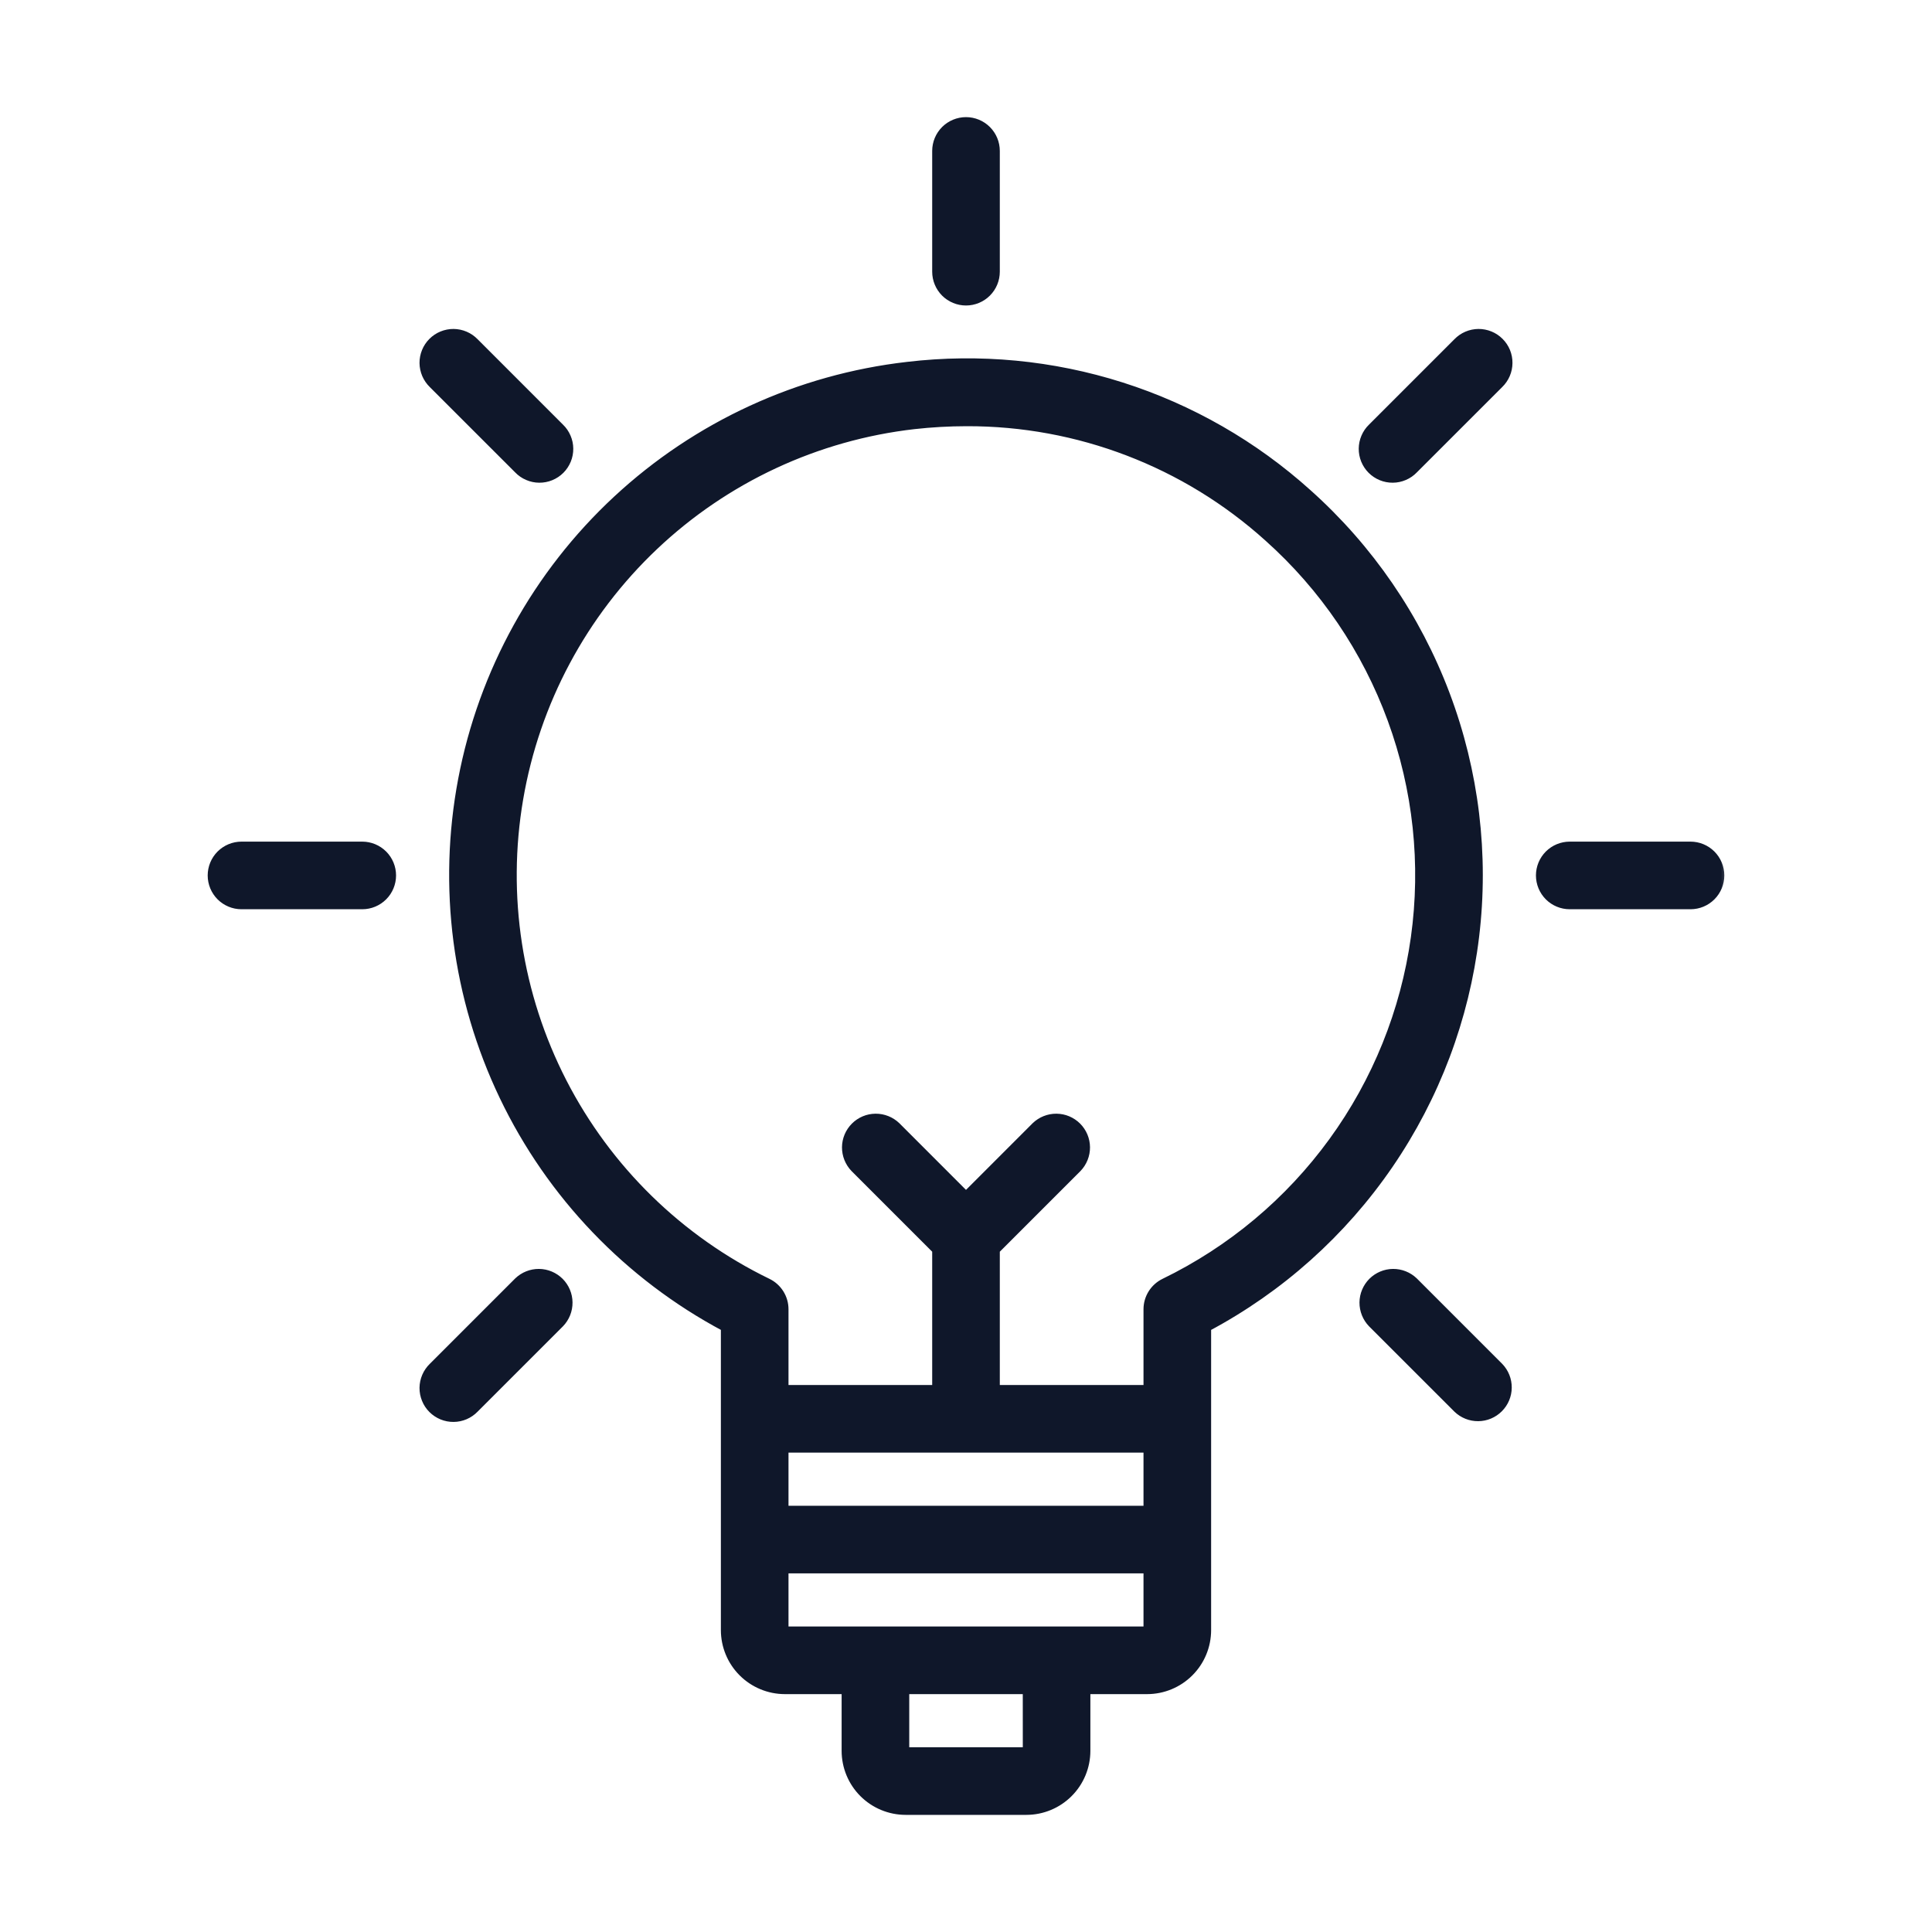 <svg width="80" height="80" viewBox="0 0 80 80" fill="none" xmlns="http://www.w3.org/2000/svg">
<g id="idea 1">
<g id="Idea">
<g id="Union">
<mask id="path-1-outside-1_6898_17897" maskUnits="userSpaceOnUse" x="7.75" y="4" width="64" height="72" fill="black">
<rect fill="white" x="7.75" y="4" width="64" height="72"/>
<path fill-rule="evenodd" clip-rule="evenodd" d="M40.884 12.134C40.65 12.368 40.331 12.5 40 12.5C39.669 12.5 39.35 12.368 39.116 12.134C38.882 11.899 38.75 11.582 38.75 11.25V6.25C38.75 5.918 38.882 5.601 39.116 5.366C39.35 5.132 39.669 5 40 5C40.331 5 40.65 5.132 40.884 5.366C41.118 5.601 41.25 5.918 41.25 6.25V11.25C41.25 11.582 41.118 11.899 40.884 12.134ZM46.443 15.98C49.304 16.89 51.938 18.402 54.169 20.413C56.717 22.691 58.678 25.55 59.884 28.749C61.09 31.947 61.507 35.389 61.097 38.783C60.688 42.176 59.465 45.421 57.533 48.241C55.601 51.06 53.017 53.372 50 54.979V67.5C49.999 68.163 49.736 68.799 49.267 69.267C48.798 69.736 48.163 69.999 47.5 70H45V72.5C44.999 73.163 44.736 73.799 44.267 74.267C43.798 74.736 43.163 74.999 42.5 75H37.5C36.837 74.999 36.202 74.736 35.733 74.267C35.264 73.799 35.001 73.163 35 72.5V70H32.5C31.837 69.999 31.202 69.736 30.733 69.267C30.264 68.799 30.001 68.163 30 67.5V54.978C26.002 52.848 22.789 49.495 20.832 45.409C18.875 41.323 18.276 36.718 19.122 32.268C19.968 27.817 22.215 23.753 25.535 20.671C28.856 17.588 33.075 15.648 37.576 15.134C40.558 14.781 43.581 15.07 46.443 15.98ZM47.5 62.5V60H32.5V62.5H47.5ZM37.5 72.5H42.502L42.501 70H37.5V72.5ZM32.5 67.5H43.75H47.5V65H32.5V67.5ZM47.69 53.551C47.814 53.353 47.991 53.193 48.202 53.09C50.968 51.747 53.361 49.743 55.169 47.256C56.977 44.769 58.145 41.875 58.57 38.829C58.995 35.784 58.664 32.681 57.605 29.794C56.547 26.906 54.794 24.324 52.501 22.275C49.081 19.188 44.633 17.485 40.026 17.498C39.299 17.499 38.574 17.539 37.852 17.62C33.822 18.081 30.05 19.838 27.104 22.627C24.158 25.415 22.196 29.085 21.514 33.083C20.831 37.082 21.465 41.194 23.319 44.802C25.174 48.41 28.149 51.318 31.798 53.09C32.009 53.193 32.186 53.353 32.31 53.551C32.434 53.75 32.5 53.979 32.5 54.213V57.5H38.75V51.768L35.366 48.384C35.139 48.148 35.013 47.832 35.015 47.505C35.018 47.177 35.15 46.863 35.382 46.632C35.613 46.4 35.927 46.268 36.255 46.266C36.582 46.263 36.898 46.389 37.134 46.616L40 49.483L42.866 46.616C43.102 46.389 43.418 46.263 43.745 46.266C44.073 46.268 44.387 46.4 44.619 46.632C44.85 46.863 44.982 47.177 44.985 47.505C44.987 47.832 44.861 48.148 44.634 48.384L41.25 51.768V57.5H47.5V54.213C47.5 53.979 47.566 53.75 47.69 53.551ZM21.439 19.456C21.554 19.576 21.692 19.671 21.845 19.736C21.997 19.802 22.161 19.837 22.327 19.838C22.493 19.839 22.658 19.808 22.811 19.745C22.965 19.682 23.105 19.589 23.222 19.472C23.339 19.355 23.432 19.215 23.495 19.061C23.558 18.908 23.589 18.743 23.588 18.577C23.587 18.411 23.552 18.247 23.486 18.095C23.421 17.942 23.326 17.804 23.206 17.689L19.671 14.153C19.555 14.034 19.417 13.938 19.265 13.873C19.112 13.807 18.948 13.773 18.782 13.771C18.616 13.77 18.452 13.802 18.298 13.865C18.145 13.927 18.005 14.02 17.888 14.138C17.77 14.255 17.677 14.395 17.615 14.548C17.552 14.702 17.52 14.866 17.521 15.032C17.523 15.198 17.558 15.362 17.623 15.515C17.689 15.667 17.784 15.805 17.903 15.921L21.439 19.456ZM10 35H15C15.332 35 15.649 35.132 15.884 35.366C16.118 35.6 16.25 35.919 16.25 36.25C16.25 36.581 16.118 36.9 15.884 37.134C15.649 37.368 15.332 37.5 15 37.5H10C9.668 37.5 9.351 37.368 9.116 37.134C8.882 36.9 8.75 36.581 8.75 36.25C8.75 35.919 8.882 35.6 9.116 35.366C9.351 35.132 9.668 35 10 35ZM21.439 53.044L17.903 56.58C17.784 56.695 17.689 56.833 17.623 56.986C17.558 57.138 17.523 57.302 17.521 57.468C17.52 57.634 17.552 57.799 17.615 57.952C17.677 58.106 17.77 58.246 17.888 58.363C18.005 58.48 18.145 58.573 18.298 58.636C18.452 58.699 18.616 58.73 18.782 58.729C18.948 58.728 19.112 58.693 19.265 58.628C19.417 58.562 19.555 58.467 19.671 58.347L23.206 54.812C23.434 54.576 23.56 54.26 23.557 53.932C23.554 53.605 23.423 53.291 23.191 53.059C22.959 52.828 22.646 52.696 22.318 52.693C21.99 52.691 21.675 52.817 21.439 53.044ZM56.794 17.689L60.33 14.153C60.445 14.034 60.583 13.938 60.735 13.873C60.888 13.807 61.052 13.773 61.218 13.771C61.384 13.77 61.548 13.802 61.702 13.865C61.855 13.927 61.995 14.02 62.112 14.138C62.23 14.255 62.323 14.395 62.386 14.548C62.448 14.702 62.48 14.866 62.478 15.032C62.477 15.198 62.443 15.362 62.377 15.515C62.312 15.667 62.216 15.805 62.097 15.921L58.561 19.456C58.446 19.576 58.308 19.671 58.156 19.736C58.003 19.802 57.839 19.837 57.673 19.838C57.507 19.839 57.342 19.808 57.189 19.745C57.035 19.682 56.896 19.589 56.778 19.472C56.661 19.355 56.568 19.215 56.505 19.061C56.442 18.908 56.411 18.743 56.412 18.577C56.414 18.411 56.448 18.247 56.514 18.095C56.579 17.942 56.674 17.804 56.794 17.689ZM58.562 53.044C58.326 52.817 58.01 52.691 57.682 52.693C57.355 52.696 57.041 52.828 56.809 53.059C56.578 53.291 56.446 53.605 56.443 53.932C56.441 54.26 56.567 54.576 56.794 54.812L60.33 58.347C60.566 58.575 60.882 58.701 61.209 58.698C61.537 58.696 61.85 58.564 62.082 58.332C62.314 58.1 62.446 57.787 62.448 57.459C62.451 57.132 62.325 56.816 62.097 56.58L58.562 53.044ZM65 35H70C70.332 35 70.65 35.132 70.884 35.366C71.118 35.6 71.25 35.919 71.25 36.25C71.25 36.581 71.118 36.9 70.884 37.134C70.65 37.368 70.332 37.5 70 37.5H65C64.668 37.5 64.35 37.368 64.116 37.134C63.882 36.9 63.75 36.581 63.75 36.25C63.75 35.919 63.882 35.6 64.116 35.366C64.35 35.132 64.668 35 65 35Z"/>
</mask>
<path fill-rule="evenodd" clip-rule="evenodd" d="M40.884 12.134C40.65 12.368 40.331 12.5 40 12.5C39.669 12.5 39.35 12.368 39.116 12.134C38.882 11.899 38.75 11.582 38.75 11.25V6.25C38.75 5.918 38.882 5.601 39.116 5.366C39.35 5.132 39.669 5 40 5C40.331 5 40.65 5.132 40.884 5.366C41.118 5.601 41.25 5.918 41.25 6.25V11.25C41.25 11.582 41.118 11.899 40.884 12.134ZM46.443 15.98C49.304 16.89 51.938 18.402 54.169 20.413C56.717 22.691 58.678 25.55 59.884 28.749C61.09 31.947 61.507 35.389 61.097 38.783C60.688 42.176 59.465 45.421 57.533 48.241C55.601 51.06 53.017 53.372 50 54.979V67.5C49.999 68.163 49.736 68.799 49.267 69.267C48.798 69.736 48.163 69.999 47.5 70H45V72.5C44.999 73.163 44.736 73.799 44.267 74.267C43.798 74.736 43.163 74.999 42.5 75H37.5C36.837 74.999 36.202 74.736 35.733 74.267C35.264 73.799 35.001 73.163 35 72.5V70H32.5C31.837 69.999 31.202 69.736 30.733 69.267C30.264 68.799 30.001 68.163 30 67.5V54.978C26.002 52.848 22.789 49.495 20.832 45.409C18.875 41.323 18.276 36.718 19.122 32.268C19.968 27.817 22.215 23.753 25.535 20.671C28.856 17.588 33.075 15.648 37.576 15.134C40.558 14.781 43.581 15.07 46.443 15.98ZM47.5 62.5V60H32.5V62.5H47.5ZM37.5 72.5H42.502L42.501 70H37.5V72.5ZM32.5 67.5H43.75H47.5V65H32.5V67.5ZM47.69 53.551C47.814 53.353 47.991 53.193 48.202 53.09C50.968 51.747 53.361 49.743 55.169 47.256C56.977 44.769 58.145 41.875 58.57 38.829C58.995 35.784 58.664 32.681 57.605 29.794C56.547 26.906 54.794 24.324 52.501 22.275C49.081 19.188 44.633 17.485 40.026 17.498C39.299 17.499 38.574 17.539 37.852 17.62C33.822 18.081 30.05 19.838 27.104 22.627C24.158 25.415 22.196 29.085 21.514 33.083C20.831 37.082 21.465 41.194 23.319 44.802C25.174 48.41 28.149 51.318 31.798 53.09C32.009 53.193 32.186 53.353 32.31 53.551C32.434 53.75 32.5 53.979 32.5 54.213V57.5H38.75V51.768L35.366 48.384C35.139 48.148 35.013 47.832 35.015 47.505C35.018 47.177 35.15 46.863 35.382 46.632C35.613 46.4 35.927 46.268 36.255 46.266C36.582 46.263 36.898 46.389 37.134 46.616L40 49.483L42.866 46.616C43.102 46.389 43.418 46.263 43.745 46.266C44.073 46.268 44.387 46.4 44.619 46.632C44.85 46.863 44.982 47.177 44.985 47.505C44.987 47.832 44.861 48.148 44.634 48.384L41.25 51.768V57.5H47.5V54.213C47.5 53.979 47.566 53.75 47.69 53.551ZM21.439 19.456C21.554 19.576 21.692 19.671 21.845 19.736C21.997 19.802 22.161 19.837 22.327 19.838C22.493 19.839 22.658 19.808 22.811 19.745C22.965 19.682 23.105 19.589 23.222 19.472C23.339 19.355 23.432 19.215 23.495 19.061C23.558 18.908 23.589 18.743 23.588 18.577C23.587 18.411 23.552 18.247 23.486 18.095C23.421 17.942 23.326 17.804 23.206 17.689L19.671 14.153C19.555 14.034 19.417 13.938 19.265 13.873C19.112 13.807 18.948 13.773 18.782 13.771C18.616 13.77 18.452 13.802 18.298 13.865C18.145 13.927 18.005 14.02 17.888 14.138C17.77 14.255 17.677 14.395 17.615 14.548C17.552 14.702 17.52 14.866 17.521 15.032C17.523 15.198 17.558 15.362 17.623 15.515C17.689 15.667 17.784 15.805 17.903 15.921L21.439 19.456ZM10 35H15C15.332 35 15.649 35.132 15.884 35.366C16.118 35.6 16.25 35.919 16.25 36.25C16.25 36.581 16.118 36.9 15.884 37.134C15.649 37.368 15.332 37.5 15 37.5H10C9.668 37.5 9.351 37.368 9.116 37.134C8.882 36.9 8.75 36.581 8.75 36.25C8.75 35.919 8.882 35.6 9.116 35.366C9.351 35.132 9.668 35 10 35ZM21.439 53.044L17.903 56.58C17.784 56.695 17.689 56.833 17.623 56.986C17.558 57.138 17.523 57.302 17.521 57.468C17.52 57.634 17.552 57.799 17.615 57.952C17.677 58.106 17.77 58.246 17.888 58.363C18.005 58.48 18.145 58.573 18.298 58.636C18.452 58.699 18.616 58.73 18.782 58.729C18.948 58.728 19.112 58.693 19.265 58.628C19.417 58.562 19.555 58.467 19.671 58.347L23.206 54.812C23.434 54.576 23.56 54.26 23.557 53.932C23.554 53.605 23.423 53.291 23.191 53.059C22.959 52.828 22.646 52.696 22.318 52.693C21.99 52.691 21.675 52.817 21.439 53.044ZM56.794 17.689L60.33 14.153C60.445 14.034 60.583 13.938 60.735 13.873C60.888 13.807 61.052 13.773 61.218 13.771C61.384 13.77 61.548 13.802 61.702 13.865C61.855 13.927 61.995 14.02 62.112 14.138C62.23 14.255 62.323 14.395 62.386 14.548C62.448 14.702 62.48 14.866 62.478 15.032C62.477 15.198 62.443 15.362 62.377 15.515C62.312 15.667 62.216 15.805 62.097 15.921L58.561 19.456C58.446 19.576 58.308 19.671 58.156 19.736C58.003 19.802 57.839 19.837 57.673 19.838C57.507 19.839 57.342 19.808 57.189 19.745C57.035 19.682 56.896 19.589 56.778 19.472C56.661 19.355 56.568 19.215 56.505 19.061C56.442 18.908 56.411 18.743 56.412 18.577C56.414 18.411 56.448 18.247 56.514 18.095C56.579 17.942 56.674 17.804 56.794 17.689ZM58.562 53.044C58.326 52.817 58.01 52.691 57.682 52.693C57.355 52.696 57.041 52.828 56.809 53.059C56.578 53.291 56.446 53.605 56.443 53.932C56.441 54.26 56.567 54.576 56.794 54.812L60.33 58.347C60.566 58.575 60.882 58.701 61.209 58.698C61.537 58.696 61.85 58.564 62.082 58.332C62.314 58.1 62.446 57.787 62.448 57.459C62.451 57.132 62.325 56.816 62.097 56.58L58.562 53.044ZM65 35H70C70.332 35 70.65 35.132 70.884 35.366C71.118 35.6 71.25 35.919 71.25 36.25C71.25 36.581 71.118 36.9 70.884 37.134C70.65 37.368 70.332 37.5 70 37.5H65C64.668 37.5 64.35 37.368 64.116 37.134C63.882 36.9 63.75 36.581 63.75 36.25C63.75 35.919 63.882 35.6 64.116 35.366C64.35 35.132 64.668 35 65 35Z" fill="#0F172A"/>
<path fill-rule="evenodd" clip-rule="evenodd" d="M40.884 12.134C40.65 12.368 40.331 12.5 40 12.5C39.669 12.5 39.35 12.368 39.116 12.134C38.882 11.899 38.75 11.582 38.75 11.25V6.25C38.75 5.918 38.882 5.601 39.116 5.366C39.35 5.132 39.669 5 40 5C40.331 5 40.65 5.132 40.884 5.366C41.118 5.601 41.25 5.918 41.25 6.25V11.25C41.25 11.582 41.118 11.899 40.884 12.134ZM46.443 15.98C49.304 16.89 51.938 18.402 54.169 20.413C56.717 22.691 58.678 25.55 59.884 28.749C61.09 31.947 61.507 35.389 61.097 38.783C60.688 42.176 59.465 45.421 57.533 48.241C55.601 51.06 53.017 53.372 50 54.979V67.5C49.999 68.163 49.736 68.799 49.267 69.267C48.798 69.736 48.163 69.999 47.5 70H45V72.5C44.999 73.163 44.736 73.799 44.267 74.267C43.798 74.736 43.163 74.999 42.5 75H37.5C36.837 74.999 36.202 74.736 35.733 74.267C35.264 73.799 35.001 73.163 35 72.5V70H32.5C31.837 69.999 31.202 69.736 30.733 69.267C30.264 68.799 30.001 68.163 30 67.5V54.978C26.002 52.848 22.789 49.495 20.832 45.409C18.875 41.323 18.276 36.718 19.122 32.268C19.968 27.817 22.215 23.753 25.535 20.671C28.856 17.588 33.075 15.648 37.576 15.134C40.558 14.781 43.581 15.07 46.443 15.98ZM47.5 62.5V60H32.5V62.5H47.5ZM37.5 72.5H42.502L42.501 70H37.5V72.5ZM32.5 67.5H43.75H47.5V65H32.5V67.5ZM47.69 53.551C47.814 53.353 47.991 53.193 48.202 53.09C50.968 51.747 53.361 49.743 55.169 47.256C56.977 44.769 58.145 41.875 58.57 38.829C58.995 35.784 58.664 32.681 57.605 29.794C56.547 26.906 54.794 24.324 52.501 22.275C49.081 19.188 44.633 17.485 40.026 17.498C39.299 17.499 38.574 17.539 37.852 17.62C33.822 18.081 30.05 19.838 27.104 22.627C24.158 25.415 22.196 29.085 21.514 33.083C20.831 37.082 21.465 41.194 23.319 44.802C25.174 48.41 28.149 51.318 31.798 53.09C32.009 53.193 32.186 53.353 32.31 53.551C32.434 53.75 32.5 53.979 32.5 54.213V57.5H38.75V51.768L35.366 48.384C35.139 48.148 35.013 47.832 35.015 47.505C35.018 47.177 35.15 46.863 35.382 46.632C35.613 46.4 35.927 46.268 36.255 46.266C36.582 46.263 36.898 46.389 37.134 46.616L40 49.483L42.866 46.616C43.102 46.389 43.418 46.263 43.745 46.266C44.073 46.268 44.387 46.4 44.619 46.632C44.85 46.863 44.982 47.177 44.985 47.505C44.987 47.832 44.861 48.148 44.634 48.384L41.25 51.768V57.5H47.5V54.213C47.5 53.979 47.566 53.75 47.69 53.551ZM21.439 19.456C21.554 19.576 21.692 19.671 21.845 19.736C21.997 19.802 22.161 19.837 22.327 19.838C22.493 19.839 22.658 19.808 22.811 19.745C22.965 19.682 23.105 19.589 23.222 19.472C23.339 19.355 23.432 19.215 23.495 19.061C23.558 18.908 23.589 18.743 23.588 18.577C23.587 18.411 23.552 18.247 23.486 18.095C23.421 17.942 23.326 17.804 23.206 17.689L19.671 14.153C19.555 14.034 19.417 13.938 19.265 13.873C19.112 13.807 18.948 13.773 18.782 13.771C18.616 13.77 18.452 13.802 18.298 13.865C18.145 13.927 18.005 14.02 17.888 14.138C17.77 14.255 17.677 14.395 17.615 14.548C17.552 14.702 17.52 14.866 17.521 15.032C17.523 15.198 17.558 15.362 17.623 15.515C17.689 15.667 17.784 15.805 17.903 15.921L21.439 19.456ZM10 35H15C15.332 35 15.649 35.132 15.884 35.366C16.118 35.6 16.25 35.919 16.25 36.25C16.25 36.581 16.118 36.9 15.884 37.134C15.649 37.368 15.332 37.5 15 37.5H10C9.668 37.5 9.351 37.368 9.116 37.134C8.882 36.9 8.75 36.581 8.75 36.25C8.75 35.919 8.882 35.6 9.116 35.366C9.351 35.132 9.668 35 10 35ZM21.439 53.044L17.903 56.58C17.784 56.695 17.689 56.833 17.623 56.986C17.558 57.138 17.523 57.302 17.521 57.468C17.52 57.634 17.552 57.799 17.615 57.952C17.677 58.106 17.77 58.246 17.888 58.363C18.005 58.48 18.145 58.573 18.298 58.636C18.452 58.699 18.616 58.73 18.782 58.729C18.948 58.728 19.112 58.693 19.265 58.628C19.417 58.562 19.555 58.467 19.671 58.347L23.206 54.812C23.434 54.576 23.56 54.26 23.557 53.932C23.554 53.605 23.423 53.291 23.191 53.059C22.959 52.828 22.646 52.696 22.318 52.693C21.99 52.691 21.675 52.817 21.439 53.044ZM56.794 17.689L60.33 14.153C60.445 14.034 60.583 13.938 60.735 13.873C60.888 13.807 61.052 13.773 61.218 13.771C61.384 13.77 61.548 13.802 61.702 13.865C61.855 13.927 61.995 14.02 62.112 14.138C62.23 14.255 62.323 14.395 62.386 14.548C62.448 14.702 62.48 14.866 62.478 15.032C62.477 15.198 62.443 15.362 62.377 15.515C62.312 15.667 62.216 15.805 62.097 15.921L58.561 19.456C58.446 19.576 58.308 19.671 58.156 19.736C58.003 19.802 57.839 19.837 57.673 19.838C57.507 19.839 57.342 19.808 57.189 19.745C57.035 19.682 56.896 19.589 56.778 19.472C56.661 19.355 56.568 19.215 56.505 19.061C56.442 18.908 56.411 18.743 56.412 18.577C56.414 18.411 56.448 18.247 56.514 18.095C56.579 17.942 56.674 17.804 56.794 17.689ZM58.562 53.044C58.326 52.817 58.01 52.691 57.682 52.693C57.355 52.696 57.041 52.828 56.809 53.059C56.578 53.291 56.446 53.605 56.443 53.932C56.441 54.26 56.567 54.576 56.794 54.812L60.33 58.347C60.566 58.575 60.882 58.701 61.209 58.698C61.537 58.696 61.85 58.564 62.082 58.332C62.314 58.1 62.446 57.787 62.448 57.459C62.451 57.132 62.325 56.816 62.097 56.58L58.562 53.044ZM65 35H70C70.332 35 70.65 35.132 70.884 35.366C71.118 35.6 71.25 35.919 71.25 36.25C71.25 36.581 71.118 36.9 70.884 37.134C70.65 37.368 70.332 37.5 70 37.5H65C64.668 37.5 64.35 37.368 64.116 37.134C63.882 36.9 63.75 36.581 63.75 36.25C63.75 35.919 63.882 35.6 64.116 35.366C64.35 35.132 64.668 35 65 35Z" stroke="#0F172A" stroke-width="0.3" mask="url(#path-1-outside-1_6898_17897)"/>
</g>
</g>
</g>
</svg>
